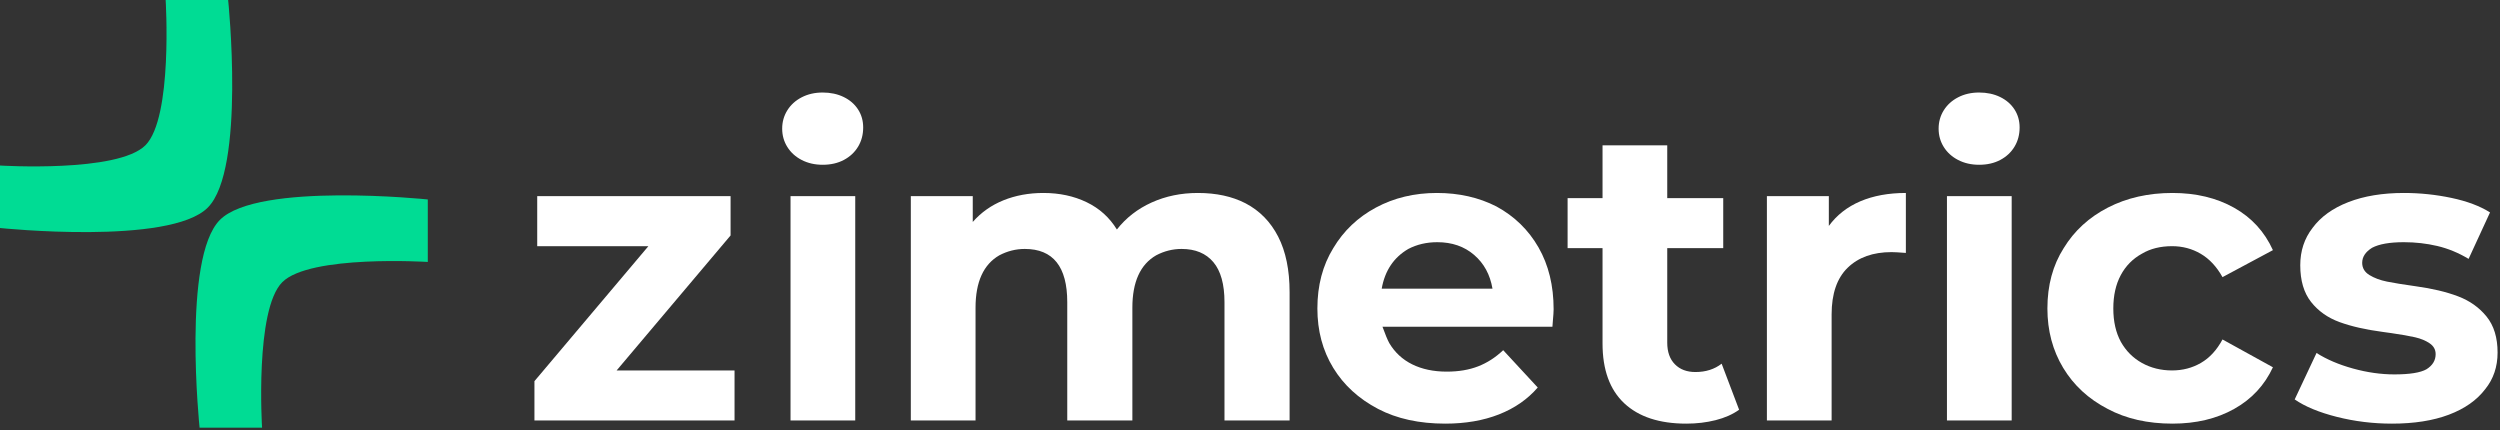 <svg xmlns="http://www.w3.org/2000/svg" xmlns:xlink="http://www.w3.org/1999/xlink" xmlns:serif="http://www.serif.com/" width="100%" height="100%" viewBox="0 0 825 142" xml:space="preserve" style="fill-rule:evenodd;clip-rule:evenodd;stroke-linejoin:round;stroke-miterlimit:2;"><rect x="0" y="0" width="825" height="142" fill="#333333" stroke="none"/>    <g transform="matrix(1,0,0,1,-680.376,-8034.17)">        <g transform="matrix(1,0,0,1,0,7546.93)">            <g transform="matrix(0.973,0,0,0.973,403.384,32.427)">                <g transform="matrix(4.309,0,0,4.309,-885.28,-1670.83)">                    <path d="M329.33,525.389L329.33,529.326L313.58,529.326L313.58,526.233L322.549,515.608L313.799,515.608L313.799,511.67L329.018,511.67L329.018,514.764L320.049,525.389L329.33,525.389Z" style="fill:white;fill-rule:nonzero;"></path>                    <path d="M336.268,509.201C335.653,509.201 335.104,509.076 334.619,508.826C334.135,508.576 333.757,508.235 333.487,507.803C333.216,507.371 333.08,506.889 333.08,506.358C333.08,505.826 333.216,505.345 333.487,504.912C333.757,504.48 334.135,504.139 334.619,503.889C335.104,503.639 335.653,503.514 336.268,503.514C336.882,503.514 337.432,503.631 337.916,503.865C338.401,504.1 338.778,504.425 339.049,504.842C339.32,505.259 339.455,505.733 339.455,506.264C339.455,506.826 339.323,507.329 339.057,507.772C338.791,508.214 338.419,508.563 337.94,508.818C337.461,509.074 336.903,509.201 336.268,509.201ZM338.83,511.67L338.83,529.326L333.737,529.326L333.737,511.67L338.83,511.67Z" style="fill:white;fill-rule:nonzero;"></path>                    <path d="M348.299,529.326L343.205,529.326L343.205,511.67L348.08,511.67L348.08,513.701C348.737,512.951 349.541,512.384 350.494,511.998C351.448,511.613 352.497,511.42 353.643,511.42C354.903,511.42 356.036,511.662 357.041,512.147C358.047,512.631 358.841,513.347 359.424,514.295C360.143,513.378 361.054,512.67 362.159,512.17C363.263,511.67 364.476,511.42 365.799,511.42C367.247,511.42 368.497,511.691 369.549,512.233C370.664,512.816 371.521,513.691 372.119,514.858C372.718,516.024 373.018,517.483 373.018,519.233L373.018,529.326L367.893,529.326L367.893,520.014C367.893,518.608 367.601,517.558 367.018,516.865C366.435,516.173 365.601,515.826 364.518,515.826C363.82,515.826 363.153,515.993 362.518,516.326C361.268,517.045 360.643,518.42 360.643,520.451L360.643,529.326L355.518,529.326L355.518,520.014C355.518,517.222 354.403,515.826 352.174,515.826C351.476,515.826 350.81,515.993 350.174,516.326C348.924,517.045 348.299,518.42 348.299,520.451L348.299,529.326Z" style="fill:white;fill-rule:nonzero;"></path>                    <path d="M385.268,529.576C383.226,529.576 381.466,529.191 379.987,528.42C378.455,527.618 377.276,526.537 376.448,525.178C375.619,523.818 375.205,522.264 375.205,520.514C375.205,518.701 375.622,517.118 376.455,515.764C377.268,514.399 378.388,513.334 379.815,512.568C381.242,511.803 382.841,511.42 384.612,511.42C386.351,511.42 387.914,511.774 389.299,512.483C390.716,513.253 391.82,514.329 392.612,515.709C393.403,517.089 393.799,518.712 393.799,520.576C393.799,520.753 393.778,521.071 393.737,521.529L393.705,521.951L380.33,521.951C380.539,522.535 380.716,522.962 380.862,523.233C381.299,523.972 381.903,524.532 382.674,524.912C383.445,525.292 384.351,525.483 385.393,525.483C386.32,525.483 387.14,525.345 387.854,525.068C388.567,524.792 389.226,524.368 389.83,523.795L392.549,526.733C391.747,527.66 390.729,528.365 389.494,528.85C388.26,529.334 386.851,529.576 385.268,529.576ZM388.987,518.951C388.799,517.847 388.317,516.962 387.541,516.295C386.765,515.628 385.799,515.295 384.643,515.295C383.799,515.295 383.039,515.472 382.362,515.826C381.216,516.493 380.518,517.535 380.268,518.951L388.987,518.951Z" style="fill:white;fill-rule:nonzero;"></path>                    <path d="M404.242,529.576C402.128,529.576 400.5,529.042 399.36,527.975C398.219,526.907 397.649,525.337 397.649,523.264L397.649,515.764L394.899,515.764L394.899,511.826L397.649,511.826L397.649,507.67L402.742,507.67L402.742,511.826L407.149,511.826L407.149,515.764L402.742,515.764L402.742,523.201C402.742,523.93 402.943,524.498 403.344,524.904C403.745,525.311 404.284,525.514 404.961,525.514C405.774,525.514 406.461,525.295 407.024,524.858L408.399,528.483C407.888,528.847 407.271,529.121 406.547,529.303C405.823,529.485 405.055,529.576 404.242,529.576Z" style="fill:white;fill-rule:nonzero;"></path>                    <path d="M415.68,529.326L410.586,529.326L410.586,511.67L415.461,511.67L415.461,514.014C416.086,513.16 416.912,512.514 417.938,512.076C418.964,511.639 420.159,511.42 421.524,511.42L421.524,516.139C420.982,516.097 420.607,516.076 420.399,516.076C418.94,516.076 417.789,516.485 416.946,517.303C416.102,518.121 415.68,519.347 415.68,520.983L415.68,529.326Z" style="fill:white;fill-rule:nonzero;"></path>                    <path d="M427.289,509.201C426.675,509.201 426.125,509.076 425.641,508.826C425.156,508.576 424.779,508.235 424.508,507.803C424.237,507.371 424.102,506.889 424.102,506.358C424.102,505.826 424.237,505.345 424.508,504.912C424.779,504.48 425.156,504.139 425.641,503.889C426.125,503.639 426.675,503.514 427.289,503.514C427.904,503.514 428.453,503.631 428.938,503.865C429.422,504.1 429.8,504.425 430.071,504.842C430.341,505.259 430.477,505.733 430.477,506.264C430.477,506.826 430.344,507.329 430.078,507.772C429.813,508.214 429.44,508.563 428.961,508.818C428.482,509.074 427.925,509.201 427.289,509.201ZM429.852,511.67L429.852,529.326L424.758,529.326L424.758,511.67L429.852,511.67Z" style="fill:white;fill-rule:nonzero;"></path>                    <path d="M442.508,529.576C440.56,529.576 438.862,529.191 437.414,528.42C435.904,527.639 434.735,526.561 433.906,525.186C433.078,523.811 432.664,522.253 432.664,520.514C432.664,518.691 433.091,517.108 433.946,515.764C434.779,514.399 435.94,513.334 437.43,512.568C438.919,511.803 440.612,511.42 442.508,511.42C444.362,511.42 445.979,511.808 447.36,512.584C448.74,513.36 449.758,514.472 450.414,515.92L446.446,518.045C445.987,517.222 445.417,516.61 444.735,516.209C444.052,515.808 443.3,515.608 442.477,515.608C441.56,515.608 440.768,515.805 440.102,516.201C439.383,516.597 438.828,517.16 438.438,517.889C438.047,518.618 437.852,519.493 437.852,520.514C437.852,521.535 438.05,522.41 438.446,523.139C438.852,523.858 439.406,524.412 440.11,524.803C440.813,525.193 441.602,525.389 442.477,525.389C443.31,525.389 444.068,525.191 444.75,524.795C445.433,524.399 445.998,523.785 446.446,522.951L450.414,525.139C449.758,526.555 448.74,527.649 447.36,528.42C445.979,529.191 444.362,529.576 442.508,529.576Z" style="fill:white;fill-rule:nonzero;"></path>                    <path d="M459.785,529.576C458.295,529.576 456.85,529.399 455.449,529.045C454.048,528.691 452.941,528.233 452.128,527.67L453.847,524.014C454.649,524.524 455.608,524.933 456.722,525.24C457.837,525.548 458.92,525.701 459.972,525.701C461.18,525.701 462.024,525.566 462.503,525.295C462.983,524.993 463.222,524.597 463.222,524.108C463.222,523.753 463.066,523.47 462.753,523.256C462.441,523.042 462.058,522.884 461.605,522.779C461.152,522.675 460.529,522.566 459.738,522.451L459.066,522.358C457.722,522.18 456.587,521.923 455.66,521.584C454.733,521.246 453.985,520.717 453.417,519.998C452.85,519.279 452.566,518.316 452.566,517.108C452.566,515.983 452.889,515.003 453.535,514.17C454.18,513.295 455.121,512.618 456.355,512.139C457.589,511.66 459.045,511.42 460.722,511.42C461.993,511.42 463.243,511.55 464.472,511.811C465.701,512.071 466.712,512.451 467.503,512.951L465.816,516.608C465.014,516.128 464.191,515.79 463.347,515.592C462.503,515.394 461.628,515.295 460.722,515.295C459.608,515.295 458.774,515.441 458.222,515.733C457.701,516.055 457.441,516.451 457.441,516.92C457.441,517.326 457.631,517.647 458.011,517.881C458.391,518.115 458.852,518.287 459.394,518.397C459.936,518.506 460.691,518.628 461.66,518.764C462.951,518.941 464.058,519.204 464.98,519.553C465.902,519.902 466.652,520.433 467.23,521.147C467.808,521.86 468.097,522.805 468.097,523.983C468.097,525.097 467.774,526.055 467.128,526.858C466.462,527.733 465.506,528.404 464.261,528.873C463.016,529.342 461.524,529.576 459.785,529.576Z" style="fill:white;fill-rule:nonzero;"></path>                </g>                <g transform="matrix(0.278,0,0,0.278,275.218,397.024)">                    <g>                        <g transform="matrix(5.22,0,0,5.22,-3098.07,-1834.98)">                            <path d="M634.005,434.005C640.461,427.55 638.732,400 638.732,400L653.336,400C653.336,400 657.463,439.684 648.573,448.573C639.684,457.463 600,453.336 600,453.336L600,438.732C600,438.732 627.55,440.461 634.005,434.005Z" style="fill:rgb(0,220,148);"></path>                        </g>                        <g transform="matrix(-5.22,0,0,-5.22,3687.93,2863.02)">                            <path d="M634.005,434.005C640.461,427.55 638.732,400 638.732,400L653.336,400C653.336,400 657.463,439.684 648.573,448.573C639.684,457.463 600,453.336 600,453.336L600,438.732C600,438.732 627.55,440.461 634.005,434.005Z" style="fill:rgb(0,220,148);"></path>                        </g>                    </g>                </g>            </g>        </g>    </g></svg>